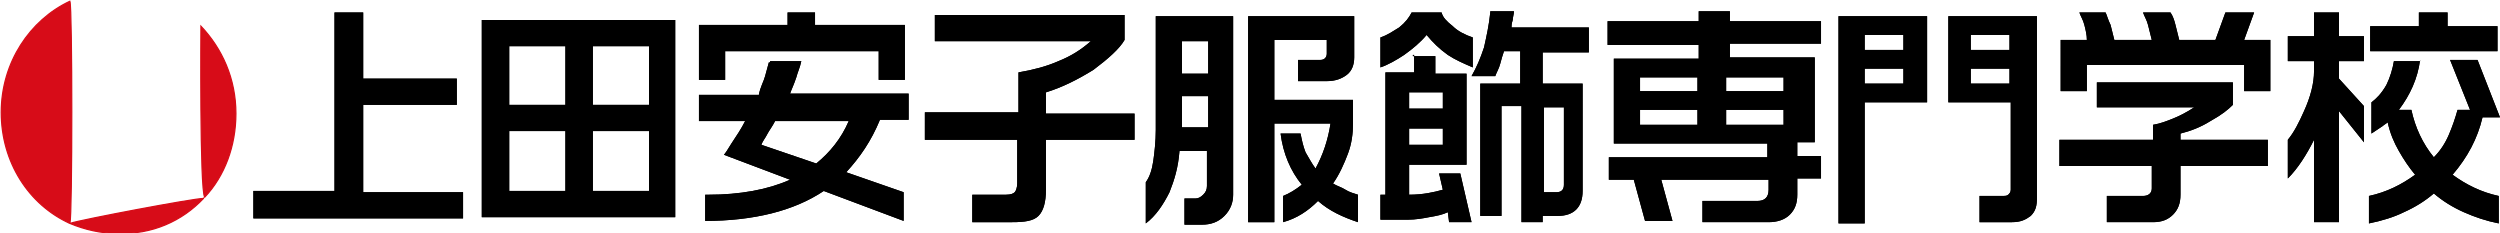 <svg id="レイヤー_1" xmlns="http://www.w3.org/2000/svg" viewBox="0 0 200.3 18.7"><style>.st0{fill:#d70c18;stroke:#d70c18;stroke-width:.1}</style><path class="st0" d="M5.6 17.9C2.3 16.4.1 13 .1 9S2.4 1.6 5.6.1c.2.5.2 17.2 0 17.8zM16.4 15.8c1.6-1.7 2.5-4.1 2.5-6.7 0-2.8-1.1-5.2-2.8-7 0 0-.1 13.1.3 13.7zM16.3 15.9c-.8 0-9.8 1.7-10.7 2 1.2.5 2.5.8 3.8.8 2.8.1 5.2-1 6.9-2.8z"/><g><path d="M29.1 1v5.3h7.5v2.1h-7.5v7h8v2.1H20.3v-2.2h6.5V1h2.3zM47.5 10.5H52v4.8h-4.5v-4.8zm0-6.8H52v4.7h-4.5V3.7zm-6.7 6.8h4.5v4.8h-4.5v-4.8zm0-6.8h4.5v4.7h-4.5V3.7zm-2.2-2.1v15.8h15.5V1.6H38.6zM61.5 10.7c.1-.2.4-.6.6-1H68c-.6 1.4-1.5 2.5-2.6 3.4L61 11.6c.1-.3.3-.5.5-.9zm.1-5.7c-.1.4-.2.7-.3 1.1s-.4.9-.5 1.5H56v2.1h3.7c-.3.6-.7 1.2-1.1 1.8-.3.5-.5.8-.6.9l5.3 2c-.9.4-1.9.7-3 .9-1.1.2-2.3.3-3.5.3h-.3v2.1c1.9 0 3.7-.2 5.3-.6s3-1 4.2-1.8l6.4 2.4v-2.3l-4.6-1.6c1.1-1.2 2-2.5 2.7-4.2h2.3V7.5h-9.5c.1-.3.3-.7.5-1.3.1-.4.3-.8.4-1.3h-2.5V5zm1.5-4v1H56v4.4h2.1V4.1h12.3v2.3h2.1V2h-7.2V1h-2.2zM90.1 1.3v1.9c-.4.7-1.3 1.5-2.5 2.4-1.3.8-2.5 1.4-3.8 1.8v1.7h7.1v2.1h-7.1v4c0 1-.2 1.7-.6 2.1s-1.1.5-2.1.5h-3.2v-2.2h2.7c.4 0 .6-.1.7-.2s.2-.4.2-.7v-3.5h-7.4V9h7.5V5.8c1.2-.2 2.3-.5 3.2-.9 1-.4 1.8-.9 2.6-1.6H74.9V1.2h15.2v.1zM94.7 7.7h2.1v2.5h-2.1V7.7zm-2.1-6.4v9.1c0 .9-.1 1.8-.2 2.5s-.3 1.3-.6 1.7v3.3c.8-.6 1.4-1.5 1.9-2.5.4-1 .7-2 .8-3.3h2.2v2.8c0 .3-.1.5-.3.7-.2.2-.4.3-.6.3h-.9V18h1.4c.7 0 1.3-.2 1.8-.7s.7-1.1.7-1.7V1.3h-6.2zm7.4 0v16.5h2.1V9.9h4.5c-.2 1.3-.6 2.5-1.2 3.6-.3-.4-.5-.8-.8-1.3-.2-.5-.3-1-.4-1.5h-1.6c.2 1.6.8 3 1.7 4.1-.5.4-1 .7-1.5.9v2.1c1.1-.3 2-.9 2.8-1.7.9.8 2 1.3 3.2 1.7v-2.2c-.3-.1-.7-.2-1-.4-.3-.2-.7-.3-1-.5.5-.7.9-1.6 1.2-2.4.3-.8.4-1.6.4-2.4V8h-6.3V3.2h4.2v1.1c0 .3-.2.5-.5.5H104v1.7h2.3c.7 0 1.2-.2 1.6-.5s.6-.8.6-1.4V1.3H100zm-5.3 2h2.1v2.6h-2.1V3.3zM112.9 10.3h2.7v1.3h-2.7v-1.3zm-.8-8.1c-.5.3-.9.6-1.5.8v2.4c.6-.2 1.3-.6 1.9-1 .7-.5 1.3-1 1.8-1.6.5.6 1 1.1 1.7 1.6.6.4 1.3.7 2 1V3c-.6-.2-1.2-.5-1.6-.9-.5-.4-.8-.7-.9-1.1h-2.4c-.2.4-.5.8-1 1.2zm1.2 2.2v1.4H111v9.8h-.4v2h2.2c.6 0 1.2-.1 1.7-.2.6-.1 1.1-.2 1.5-.4l.1.8h1.8l-.9-3.9h-1.7l.3 1.3c-.7.2-1.6.4-2.7.4v-2.4h4.6V5.9H115V4.5h-1.8v-.1zm6.1-3.4c-.1 1-.3 1.9-.5 2.8-.3.9-.6 1.6-1 2.3h1.9c.1-.3.3-.6.4-1s.2-.7.3-1h1.3v2.6h-3.2v10.6h1.7V8.5h1.6v9.3h1.7v-.5h1.2c1.3 0 2-.7 2-2V6.7h-3.2V4.2h3.7v-2h-6.2c0-.1 0-.3.1-.6 0-.2.1-.5.1-.7h-1.9V1zm-6.5 6.4h2.7v1.3h-2.7V7.4zm10.8 1.2h1.6v6.2c0 .4-.2.6-.6.6h-1V8.6zM131.4 6.2h4.6v1.1h-4.6V6.2zm-2.6-2.6h7.3v1.1h-6.8v6.8h12.3v1.1h-12.7v1.8h2l.9 3.3h2.2l-.9-3.3h8.6v.8c0 .6-.3.9-.9.9h-4.4v1.7h5.3c.7 0 1.3-.2 1.7-.6s.6-.9.6-1.6v-1.3h1.9v-1.8H144v-1.1h1.4V4.6h-6.8V3.5h7.3V1.7h-7.3V.9h-2.5v.8h-7.3v1.9zm9.5 2.6h4.6v1.1h-4.6V6.2zm-6.9 2.6h4.6V10h-4.6V8.8zm6.9 0h4.6V10h-4.6V8.8zM149.4 5.5h3.1v1.2h-3.1V5.5zm-2.1-4.2v16.6h2.1V8.2h5V1.3h-7.1zm8.8 0v6.9h5v7c0 .2-.1.3-.2.4-.1.1-.3.1-.4.1h-1.9v2.1h2.6c.7 0 1.1-.2 1.5-.5.4-.4.5-.8.5-1.5V1.3h-7.1zm-6.7 1.5h3.1V4h-3.1V2.8zm8.5 0h3.1V4h-3.1V2.8zm0 2.7h3.1v1.2h-3.1V5.5zM168.7 1c.1.2.2.6.4 1l.3 1.2h3l-.3-1.2c-.1-.4-.3-.7-.4-1h2.2c.2.3.3.6.4 1l.3 1.2h2.9l.8-2.2h2.3l-.8 2.2h2.1v4.1h-2.1V5.2h-12.6v2.1h-2.1V3.2h2.1c0-.4-.1-.8-.2-1.2-.1-.4-.3-.7-.4-1h2.1zm10.2 5.6v1.8c-.4.4-.9.8-1.8 1.3-.8.5-1.6.8-2.4 1v.5h7v2.1h-7v2.3c0 .7-.2 1.2-.6 1.6-.4.4-.9.6-1.6.6h-3.7v-2.1h2.9c.4 0 .7-.2.7-.6v-1.8H165v-2.1h7.5V10c.6-.1 1.1-.3 1.6-.5s1.1-.5 1.7-.9H168v-2h10.9zM187.4 1v1.9h2v2h-2v1.4l2 2.2v2.9l-2-2.5v8.9h-2v-6.6c-.6 1.2-1.3 2.3-2.1 3.1v-3.1c.5-.6.9-1.4 1.3-2.3.5-1.1.8-2.2.8-3.2v-.8h-2.1v-2h2.1V1h2zm8.7 0v1.1h4v2h-10.2v-2h3.9V1h2.3zm-2.2 3.8c-.2 1.5-.8 2.8-1.7 4h1c.3 1.4.9 2.7 1.8 3.8.5-.5.9-1.1 1.2-1.8.3-.7.5-1.3.7-2h1l-1.6-4h2.2l1.8 4.6h-1.4c-.4 1.7-1.2 3.2-2.4 4.6 1.1.8 2.3 1.4 3.7 1.7v2.2c-1-.2-1.9-.5-2.8-.9-.9-.4-1.7-.9-2.4-1.5-.7.6-1.5 1.1-2.4 1.5-.8.4-1.8.7-2.8.9v-2.2c1.4-.3 2.6-.9 3.7-1.7-.5-.6-.9-1.2-1.3-1.9s-.7-1.4-.9-2.3c-.1.1-.3.2-.4.3l-.9.6V8.2c.4-.3.8-.7 1.2-1.4.3-.6.5-1.3.6-1.9h2.1v-.1z"/></g><g><path d="M29.1 1v5.3h7.5v2.1h-7.5v7h8v2.1H20.3v-2.2h6.5V1h2.3zM47.5 10.5H52v4.8h-4.5v-4.8zm0-6.8H52v4.7h-4.5V3.7zm-6.7 6.8h4.5v4.8h-4.5v-4.8zm0-6.8h4.5v4.7h-4.5V3.7zm-2.2-2.1v15.8h15.5V1.6H38.6zM61.5 10.7c.1-.2.4-.6.6-1H68c-.6 1.4-1.5 2.5-2.6 3.4L61 11.6c.1-.3.3-.5.5-.9zm.1-5.7c-.1.4-.2.7-.3 1.1s-.4.9-.5 1.5H56v2.1h3.7c-.3.6-.7 1.2-1.1 1.8-.3.5-.5.8-.6.9l5.3 2c-.9.4-1.9.7-3 .9-1.1.2-2.3.3-3.5.3h-.3v2.1c1.9 0 3.7-.2 5.3-.6s3-1 4.2-1.8l6.4 2.4v-2.3l-4.6-1.6c1.1-1.2 2-2.5 2.7-4.2h2.3V7.5h-9.5c.1-.3.3-.7.5-1.3.1-.4.3-.8.4-1.3h-2.5V5zm1.5-4v1H56v4.4h2.1V4.1h12.3v2.3h2.1V2h-7.2V1h-2.2zM90.1 1.3v1.9c-.4.7-1.3 1.5-2.5 2.4-1.3.8-2.5 1.4-3.8 1.8v1.7h7.1v2.1h-7.1v4c0 1-.2 1.7-.6 2.1s-1.1.5-2.1.5h-3.2v-2.2h2.7c.4 0 .6-.1.7-.2s.2-.4.2-.7v-3.5h-7.4V9h7.5V5.8c1.2-.2 2.3-.5 3.2-.9 1-.4 1.8-.9 2.6-1.6H74.9V1.2h15.2v.1zM94.7 7.7h2.1v2.5h-2.1V7.7zm-2.1-6.4v9.1c0 .9-.1 1.8-.2 2.5s-.3 1.3-.6 1.7v3.3c.8-.6 1.4-1.5 1.9-2.5.4-1 .7-2 .8-3.3h2.2v2.8c0 .3-.1.5-.3.7-.2.2-.4.3-.6.3h-.9V18h1.4c.7 0 1.3-.2 1.8-.7s.7-1.1.7-1.7V1.3h-6.2zm7.4 0v16.5h2.1V9.9h4.5c-.2 1.3-.6 2.5-1.2 3.6-.3-.4-.5-.8-.8-1.3-.2-.5-.3-1-.4-1.5h-1.6c.2 1.6.8 3 1.7 4.1-.5.4-1 .7-1.5.9v2.1c1.1-.3 2-.9 2.8-1.7.9.8 2 1.3 3.2 1.7v-2.2c-.3-.1-.7-.2-1-.4-.3-.2-.7-.3-1-.5.5-.7.9-1.6 1.2-2.4.3-.8.4-1.6.4-2.4V8h-6.3V3.2h4.2v1.1c0 .3-.2.5-.5.5H104v1.7h2.3c.7 0 1.2-.2 1.6-.5s.6-.8.6-1.4V1.3H100zm-5.3 2h2.1v2.6h-2.1V3.3zM112.9 10.3h2.7v1.3h-2.7v-1.3zm-.8-8.1c-.5.3-.9.6-1.5.8v2.4c.6-.2 1.3-.6 1.9-1 .7-.5 1.3-1 1.8-1.6.5.6 1 1.1 1.7 1.6.6.4 1.3.7 2 1V3c-.6-.2-1.2-.5-1.6-.9-.5-.4-.8-.7-.9-1.1h-2.4c-.2.4-.5.8-1 1.2zm1.2 2.2v1.4H111v9.8h-.4v2h2.2c.6 0 1.2-.1 1.7-.2.6-.1 1.1-.2 1.5-.4l.1.8h1.8l-.9-3.9h-1.7l.3 1.3c-.7.2-1.6.4-2.7.4v-2.4h4.6V5.9H115V4.5h-1.8v-.1zm6.1-3.4c-.1 1-.3 1.9-.5 2.8-.3.9-.6 1.6-1 2.3h1.9c.1-.3.3-.6.4-1s.2-.7.3-1h1.3v2.6h-3.2v10.6h1.7V8.5h1.6v9.3h1.7v-.5h1.2c1.3 0 2-.7 2-2V6.7h-3.2V4.2h3.7v-2h-6.2c0-.1 0-.3.1-.6 0-.2.1-.5.1-.7h-1.9V1zm-6.5 6.4h2.7v1.3h-2.7V7.4zm10.8 1.2h1.6v6.2c0 .4-.2.6-.6.6h-1V8.6zM131.4 6.2h4.6v1.1h-4.6V6.2zm-2.6-2.6h7.3v1.1h-6.8v6.8h12.3v1.1h-12.7v1.8h2l.9 3.3h2.2l-.9-3.3h8.6v.8c0 .6-.3.9-.9.9h-4.4v1.7h5.3c.7 0 1.3-.2 1.7-.6s.6-.9.6-1.6v-1.3h1.9v-1.8H144v-1.1h1.4V4.6h-6.8V3.5h7.3V1.7h-7.3V.9h-2.5v.8h-7.3v1.9zm9.5 2.6h4.6v1.1h-4.6V6.2zm-6.9 2.6h4.6V10h-4.6V8.8zm6.9 0h4.6V10h-4.6V8.8zM149.4 5.5h3.1v1.2h-3.1V5.5zm-2.1-4.2v16.6h2.1V8.2h5V1.3h-7.1zm8.8 0v6.9h5v7c0 .2-.1.3-.2.4-.1.1-.3.1-.4.1h-1.9v2.1h2.6c.7 0 1.1-.2 1.5-.5.4-.4.5-.8.5-1.5V1.3h-7.1zm-6.7 1.5h3.1V4h-3.1V2.8zm8.5 0h3.1V4h-3.1V2.8zm0 2.7h3.1v1.2h-3.1V5.5zM168.7 1c.1.2.2.6.4 1l.3 1.2h3l-.3-1.2c-.1-.4-.3-.7-.4-1h2.2c.2.3.3.6.4 1l.3 1.2h2.9l.8-2.2h2.3l-.8 2.2h2.1v4.1h-2.1V5.2h-12.6v2.1h-2.1V3.2h2.1c0-.4-.1-.8-.2-1.2-.1-.4-.3-.7-.4-1h2.1zm10.2 5.6v1.8c-.4.4-.9.8-1.8 1.3-.8.5-1.6.8-2.4 1v.5h7v2.1h-7v2.3c0 .7-.2 1.2-.6 1.6-.4.4-.9.6-1.6.6h-3.7v-2.1h2.9c.4 0 .7-.2.7-.6v-1.8H165v-2.1h7.5V10c.6-.1 1.1-.3 1.6-.5s1.1-.5 1.7-.9H168v-2h10.9zM187.4 1v1.9h2v2h-2v1.4l2 2.2v2.9l-2-2.5v8.9h-2v-6.6c-.6 1.2-1.3 2.3-2.1 3.1v-3.1c.5-.6.9-1.4 1.3-2.3.5-1.1.8-2.2.8-3.2v-.8h-2.1v-2h2.1V1h2zm8.7 0v1.1h4v2h-10.2v-2h3.9V1h2.3zm-2.2 3.8c-.2 1.5-.8 2.8-1.7 4h1c.3 1.4.9 2.7 1.8 3.8.5-.5.9-1.1 1.2-1.8.3-.7.5-1.3.7-2h1l-1.6-4h2.2l1.8 4.6h-1.4c-.4 1.7-1.2 3.2-2.4 4.6 1.1.8 2.3 1.4 3.7 1.7v2.2c-1-.2-1.9-.5-2.8-.9-.9-.4-1.7-.9-2.4-1.5-.7.6-1.5 1.1-2.4 1.5-.8.4-1.8.7-2.8.9v-2.2c1.4-.3 2.6-.9 3.7-1.7-.5-.6-.9-1.2-1.3-1.9s-.7-1.4-.9-2.3c-.1.1-.3.2-.4.3l-.9.6V8.2c.4-.3.8-.7 1.2-1.4.3-.6.5-1.3.6-1.9h2.1v-.1z"/></g></svg>